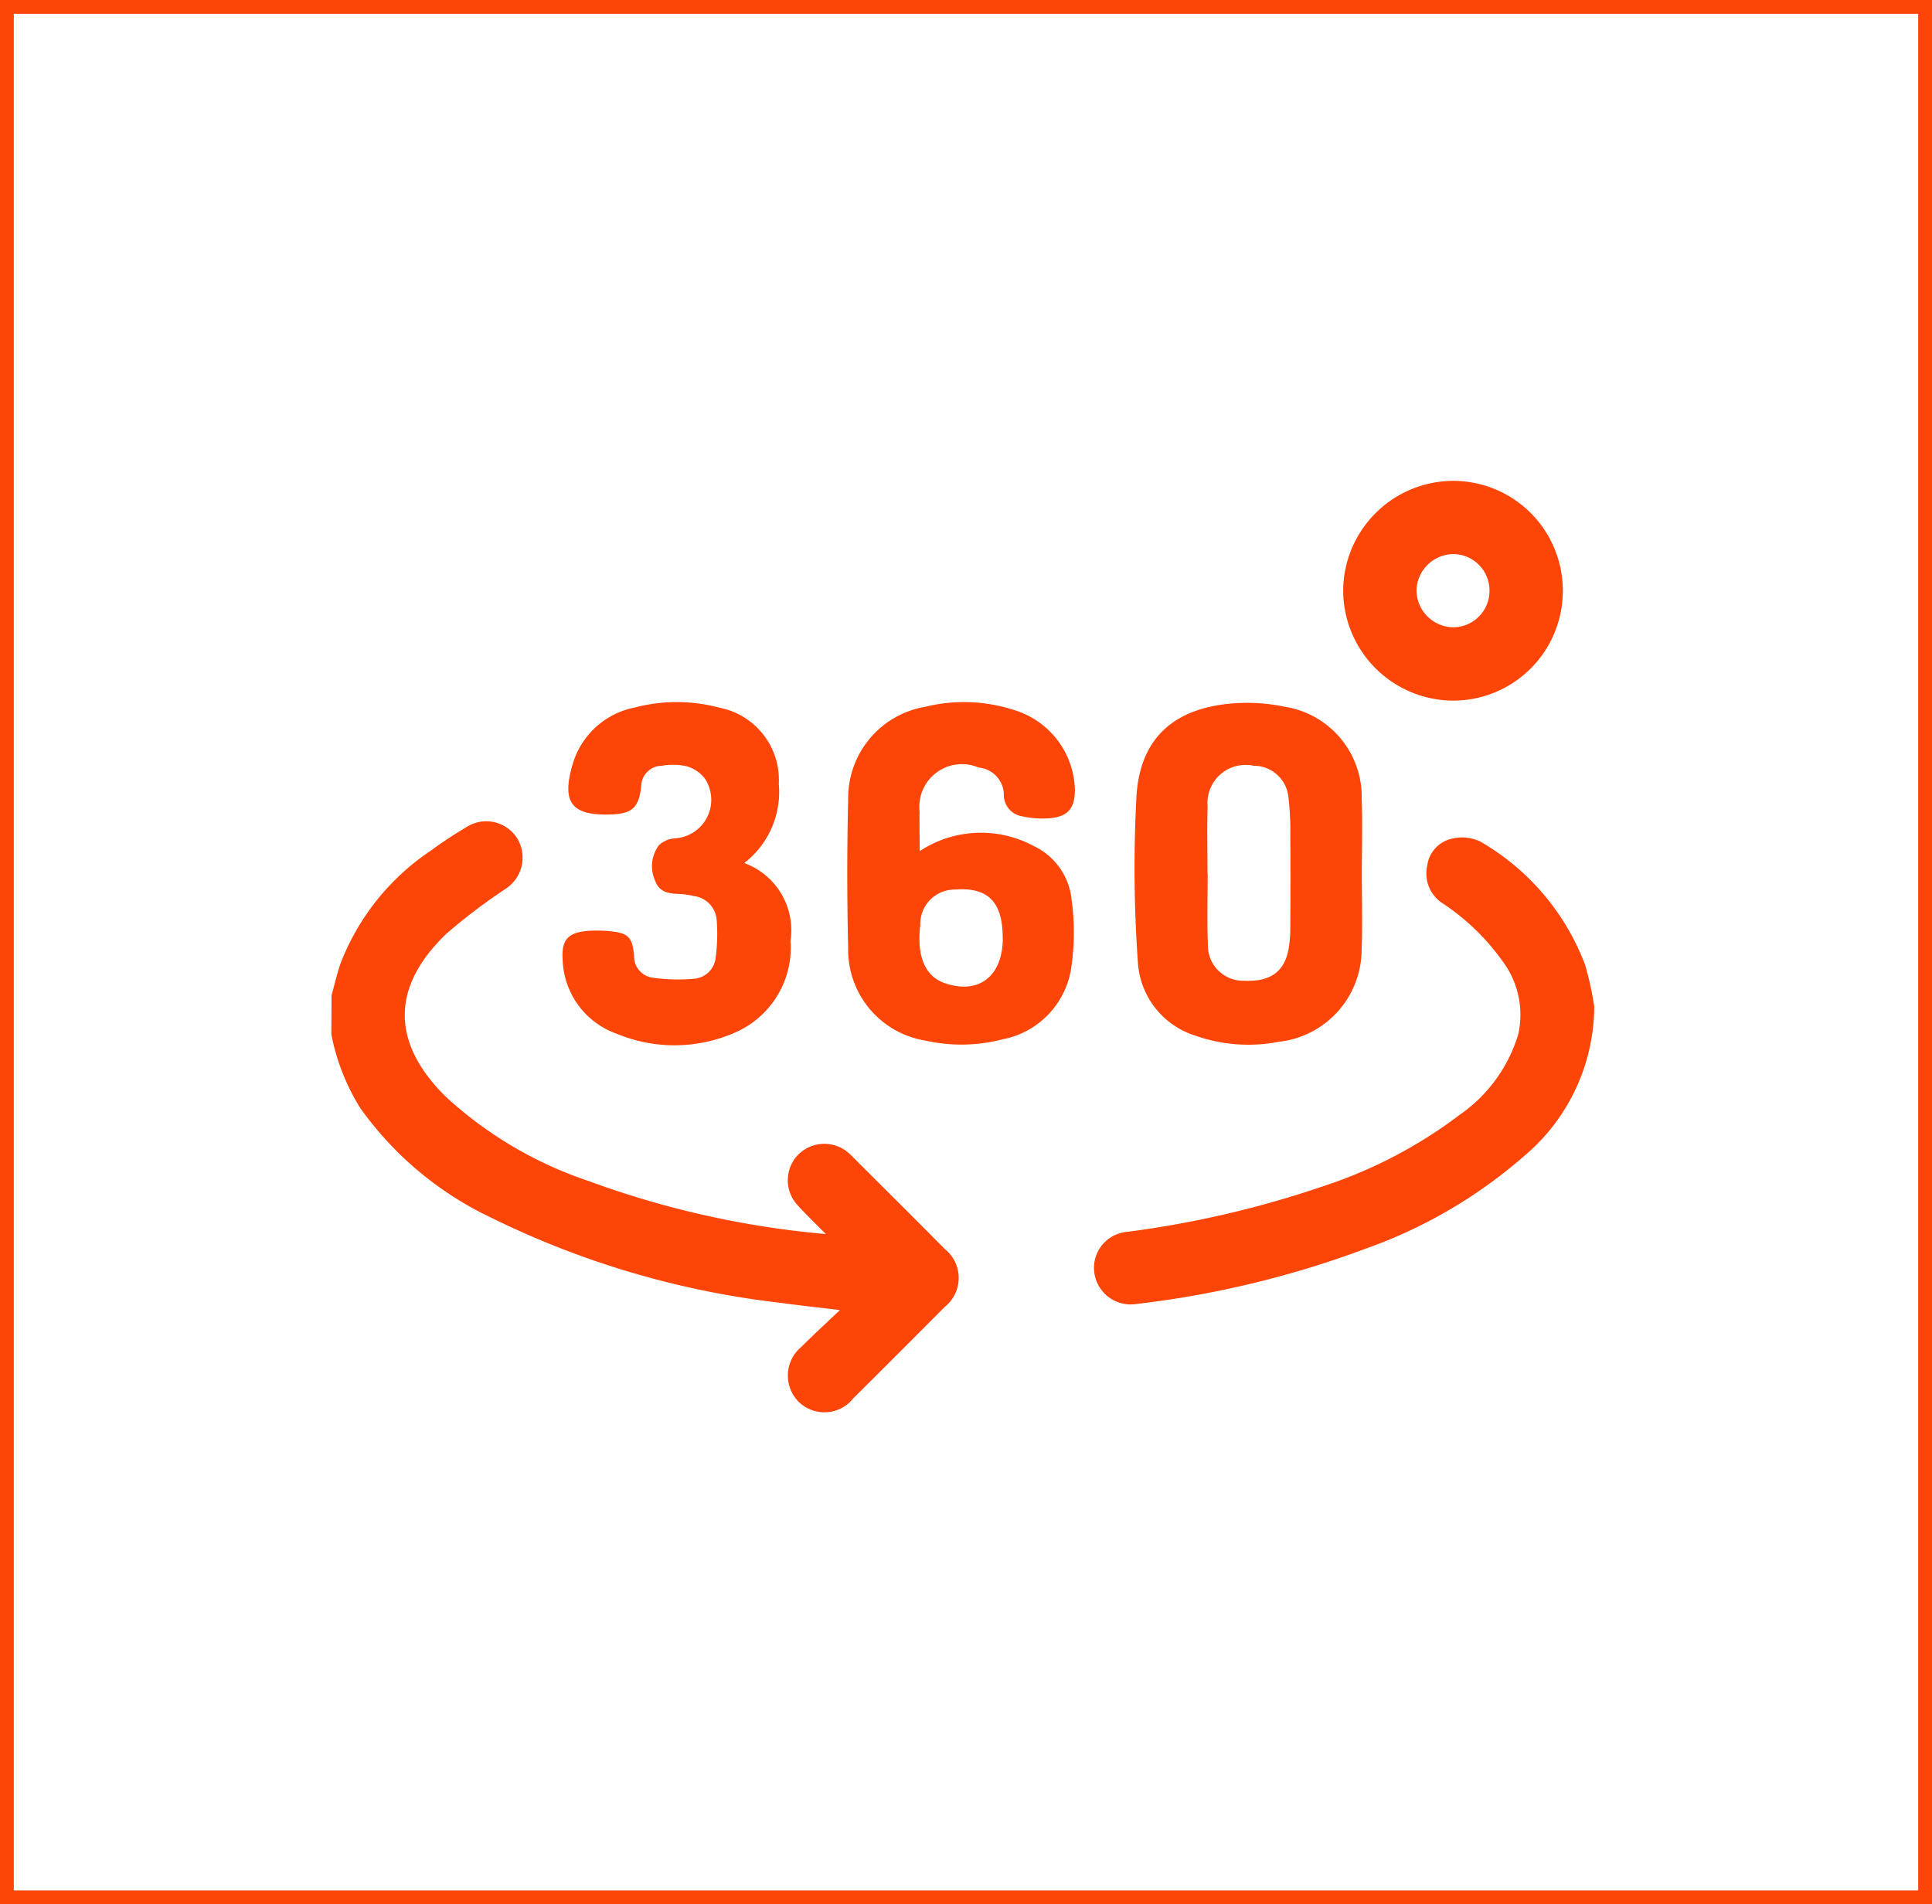 <svg xmlns="http://www.w3.org/2000/svg" width="70" height="69" viewBox="0 0 70 69">
  <g id="Group_20599" data-name="Group 20599" transform="translate(0 -0.304)">
    <g id="Rectangle_17190" data-name="Rectangle 17190" transform="translate(0 0.304)" fill="none" stroke="#fd4508" stroke-width="0.5">
      <rect width="70" height="69" stroke="none"/>
      <rect x="0.25" y="0.25" width="69.5" height="68.5" fill="none"/>
    </g>
    <g id="Group_262" data-name="Group 262" transform="translate(12.007 17.729)">
      <path id="Path_110" data-name="Path 110" d="M-456.712-410.473c.111-.393.2-.793.335-1.177a8.666,8.666,0,0,1,3.272-4.069c.413-.307.849-.587,1.29-.852a1.325,1.325,0,0,1,1.825.408,1.345,1.345,0,0,1-.409,1.83,21.04,21.04,0,0,0-2.143,1.624c-2.018,1.927-2.015,3.953-.035,5.91a14.379,14.379,0,0,0,5.173,3.057,33.294,33.294,0,0,0,8.6,1.923c-.372-.379-.709-.7-1.015-1.036a1.33,1.33,0,0,1,.014-1.84,1.337,1.337,0,0,1,1.874-.019c.043.039.089.082.127.124,1.1,1.1,2.217,2.207,3.314,3.317a1.34,1.34,0,0,1,.5,1.048,1.34,1.34,0,0,1-.505,1.046q-1.652,1.663-3.317,3.317a1.333,1.333,0,0,1-.975.5,1.333,1.333,0,0,1-1.022-.4,1.35,1.35,0,0,1-.368-1.008,1.35,1.35,0,0,1,.483-.958c.427-.424.87-.833,1.4-1.336-.808-.1-1.474-.168-2.137-.261a31.919,31.919,0,0,1-10.5-3.088,12.262,12.262,0,0,1-4.73-3.956,7.818,7.818,0,0,1-1.059-2.688Z" transform="translate(456.718 429.11)" fill="#fd4508"/>
      <path id="Path_111" data-name="Path 111" d="M-131.883-404.066a7.114,7.114,0,0,1-2.539,5.418,17.68,17.68,0,0,1-5.763,3.364,35.37,35.37,0,0,1-8.307,2,1.327,1.327,0,0,1-1-.264,1.327,1.327,0,0,1-.507-.9,1.306,1.306,0,0,1,1.131-1.445,36.36,36.36,0,0,0,7.17-1.663,16.82,16.82,0,0,0,4.946-2.59,5.457,5.457,0,0,0,2.116-2.912,3.244,3.244,0,0,0-.562-2.642,8.274,8.274,0,0,0-2.181-2.107,1.278,1.278,0,0,1-.557-1.348,1.153,1.153,0,0,1,.932-1,1.509,1.509,0,0,1,1.009.121,8.7,8.7,0,0,1,3.782,4.461,11.237,11.237,0,0,1,.331,1.516Z" transform="translate(177.638 423.112)" fill="#fd4508"/>
      <path id="Path_112" data-name="Path 112" d="M-245.744-459.014a4.032,4.032,0,0,1,4.118-.192,2.421,2.421,0,0,1,1.39,1.984,8.72,8.72,0,0,1-.013,2.412,3.107,3.107,0,0,1-2.5,2.617,5.941,5.941,0,0,1-2.8.042,3.331,3.331,0,0,1-2.786-3.352q-.066-2.7,0-5.4a3.353,3.353,0,0,1,2.8-3.343,5.856,5.856,0,0,1,3.185.111,3.1,3.1,0,0,1,2.23,2.926c-.013.638-.245.934-.878,1a3.48,3.48,0,0,1-1.049-.069.785.785,0,0,1-.648-.743,1,1,0,0,0-.912-1.021,1.544,1.544,0,0,0-2.141,1.59C-245.755-459.988-245.744-459.521-245.744-459.014Zm3.008,3.16c.006-1.315-.532-1.862-1.725-1.767a1.244,1.244,0,0,0-.9.367,1.244,1.244,0,0,0-.361.9c-.136,1.157.172,1.883.9,2.128,1.225.414,2.082-.256,2.09-1.632Z" transform="translate(267.059 472.43)" fill="#fd4508"/>
      <path id="Path_113" data-name="Path 113" d="M-124.168-457.972c0,.9.03,1.8-.006,2.7a3.374,3.374,0,0,1-3.015,3.374,5.76,5.76,0,0,1-3-.222,2.974,2.974,0,0,1-2.092-2.66,48.28,48.28,0,0,1-.05-6.047c.142-2.142,1.434-3.225,3.66-3.346a6.624,6.624,0,0,1,1.709.132,3.3,3.3,0,0,1,2.79,3.333C-124.136-459.8-124.168-458.887-124.168-457.972ZM-129.76-458h.008c0,.855-.027,1.711.008,2.563a1.276,1.276,0,0,0,.368.946,1.276,1.276,0,0,0,.943.378c.95.048,1.477-.332,1.617-1.184a4.434,4.434,0,0,0,.057-.7c.005-1.12.009-2.24,0-3.359a10.512,10.512,0,0,0-.068-1.409,1.258,1.258,0,0,0-1.263-1.137,1.378,1.378,0,0,0-1.206.315,1.378,1.378,0,0,0-.458,1.159c-.025.809-.005,1.621-.005,2.43Z" transform="translate(161.502 472.225)" fill="#fd4508"/>
      <path id="Path_114" data-name="Path 114" d="M-356.823-458.628a2.592,2.592,0,0,1,1.677,2.822,3.356,3.356,0,0,1-1.911,3.275,5.446,5.446,0,0,1-4.385.089A2.939,2.939,0,0,1-363.4-455.1c-.057-.734.177-1.007.9-1.069a4.554,4.554,0,0,1,.793.009c.682.064.833.209.893.9a.774.774,0,0,0,.65.782,6.414,6.414,0,0,0,1.526.042.854.854,0,0,0,.782-.785,6.458,6.458,0,0,0,.033-1.359.944.944,0,0,0-.791-.847,3.09,3.09,0,0,0-.611-.083c-.361-.013-.686-.082-.821-.467a1.271,1.271,0,0,1,.134-1.3.934.934,0,0,1,.578-.246,1.4,1.4,0,0,0,1.167-.768,1.4,1.4,0,0,0-.08-1.395,1.264,1.264,0,0,0-.7-.458,2.419,2.419,0,0,0-.876-.008.75.75,0,0,0-.733.74c-.082.78-.335,1-1.1,1.023-1.419.049-1.788-.424-1.39-1.8a2.936,2.936,0,0,1,2.264-2.077,6.011,6.011,0,0,1,3.062.008,2.665,2.665,0,0,1,2.149,2.759A3.249,3.249,0,0,1-356.823-458.628Z" transform="translate(371.781 472.476)" fill="#fd4508"/>
      <path id="Path_115" data-name="Path 115" d="M-40.224-550.253a3.974,3.974,0,0,1-1.181,2.817,3.974,3.974,0,0,1-2.831,1.147,4,4,0,0,1-3.946-4,4,4,0,0,1,4.025-3.963A3.976,3.976,0,0,1-40.224-550.253Zm-2.656-.006a1.321,1.321,0,0,0-.375-.94,1.321,1.321,0,0,0-.93-.4,1.352,1.352,0,0,0-1.341,1.315,1.352,1.352,0,0,0,1.315,1.338A1.322,1.322,0,0,0-42.88-550.259Z" transform="translate(84.841 554.251)" fill="#fd4508"/>
    </g>
  </g>
</svg>
